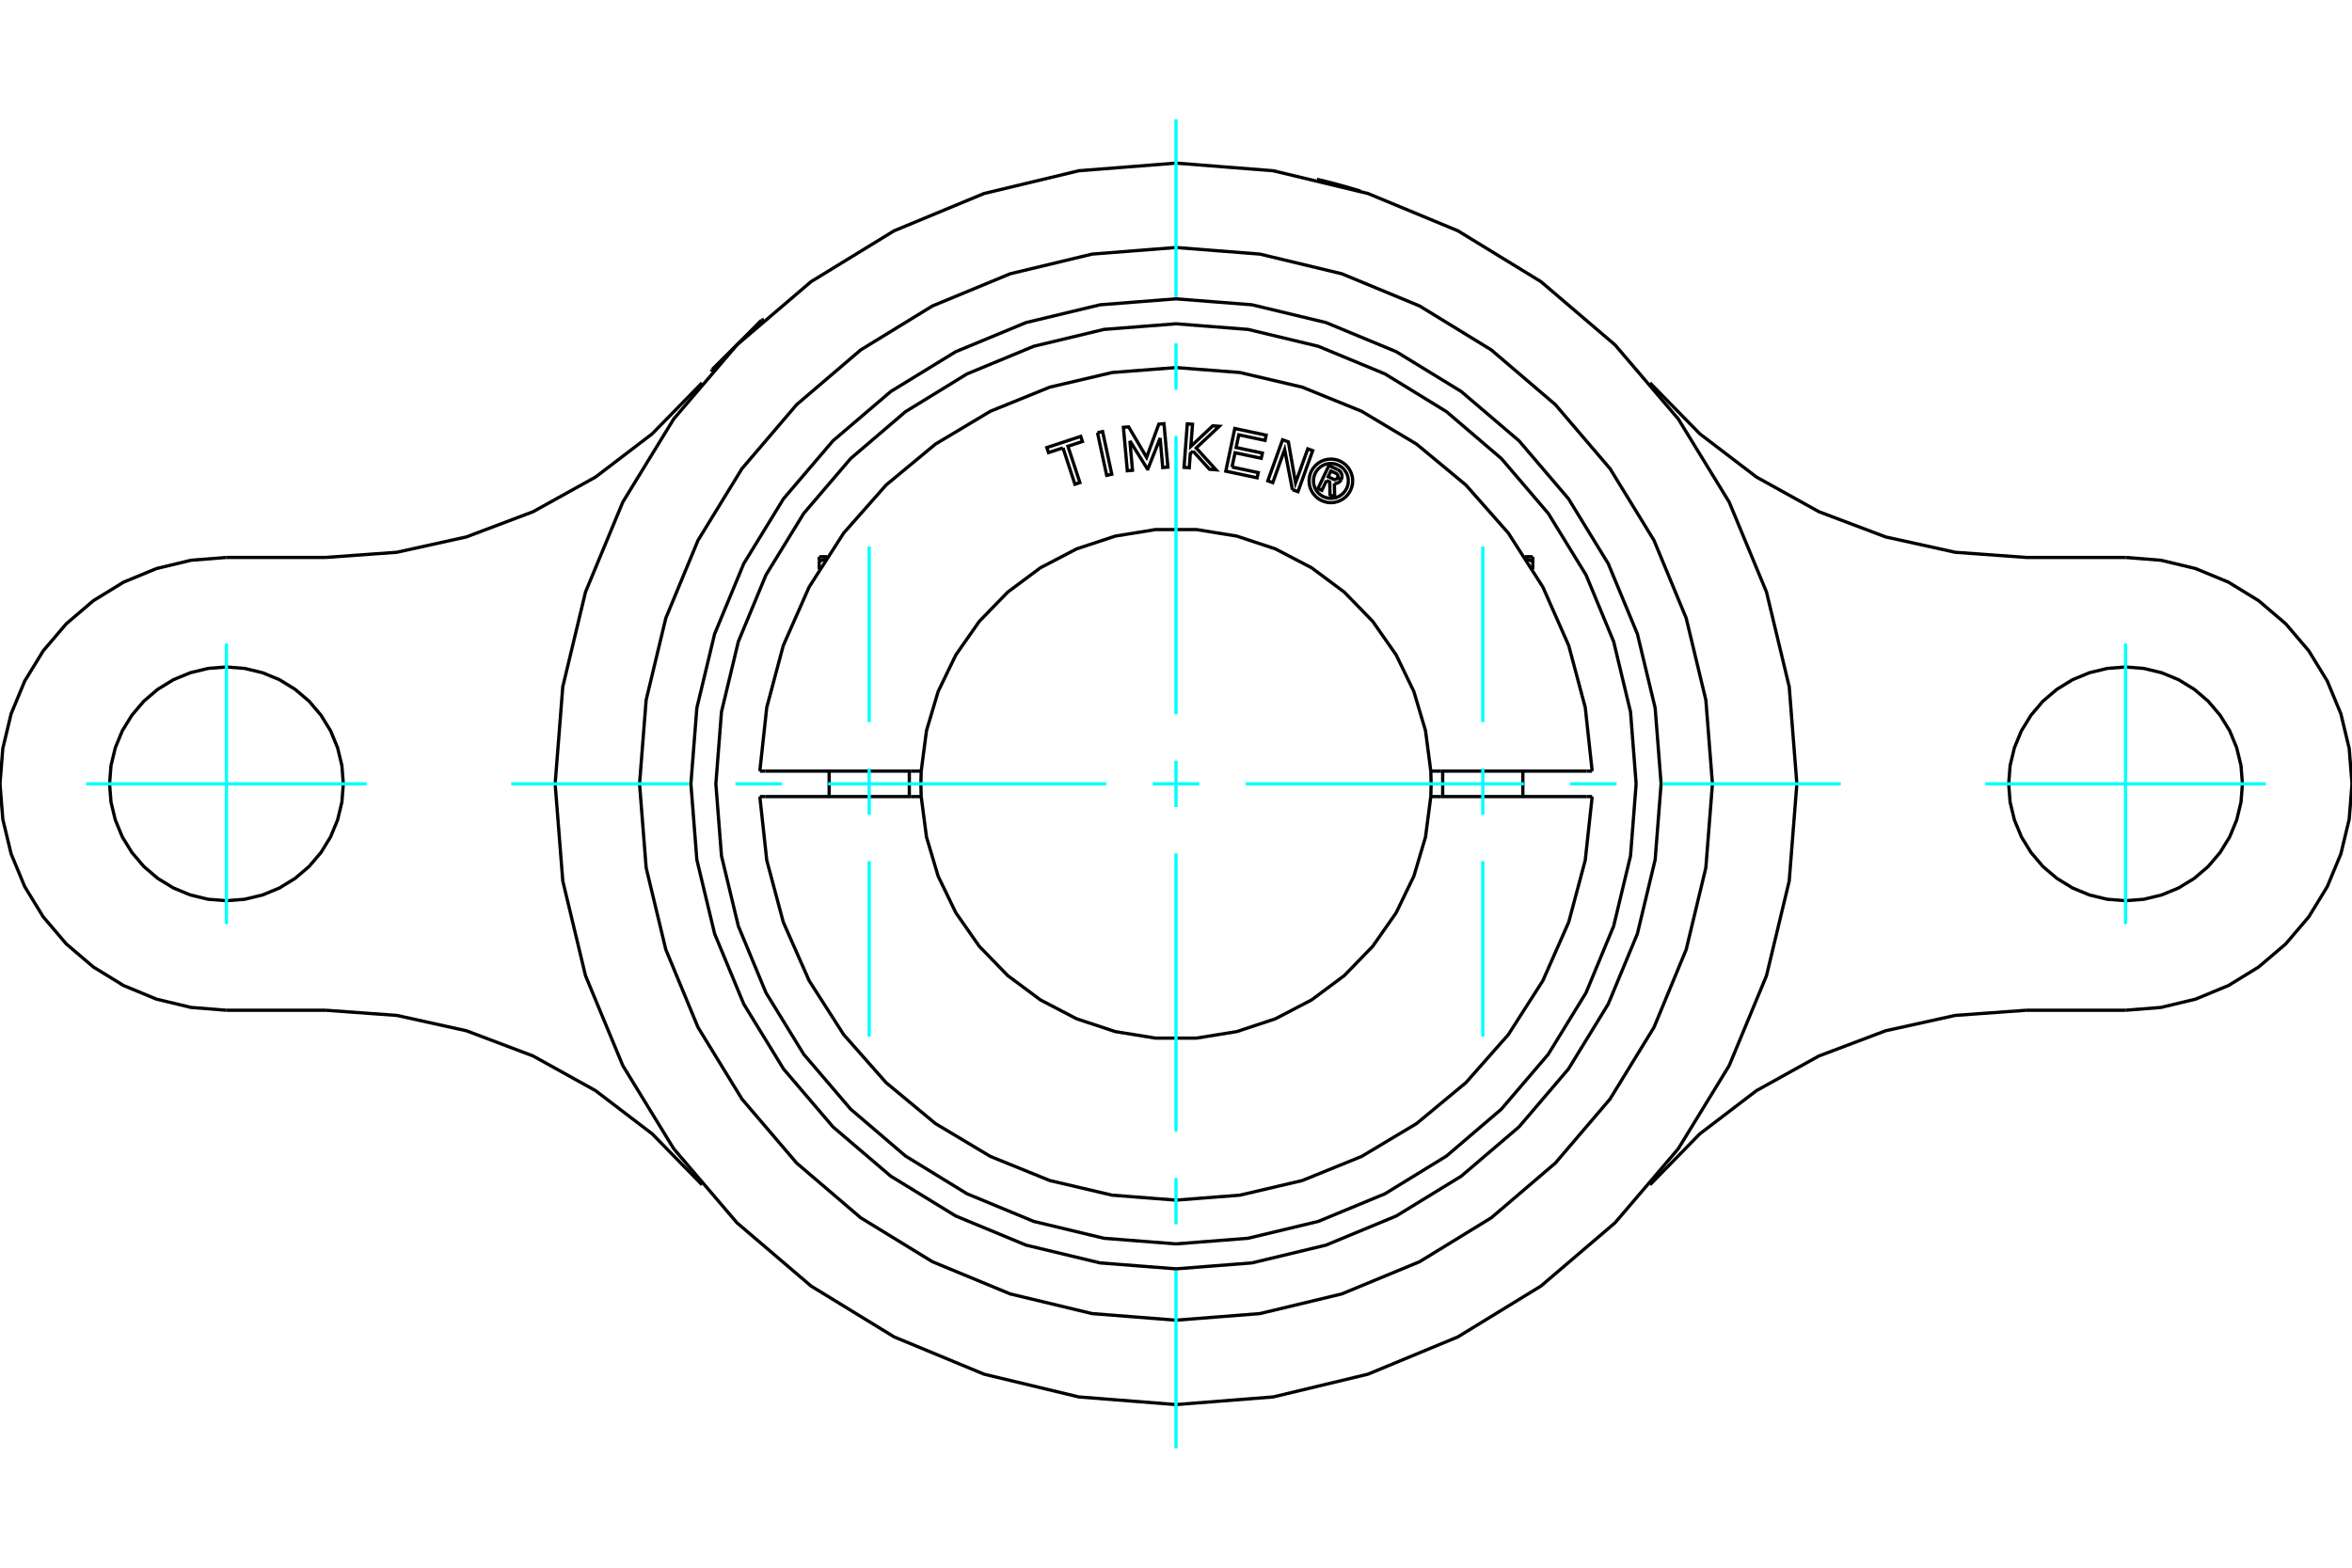 <?xml version="1.0" standalone="no"?>
<!DOCTYPE svg PUBLIC "-//W3C//DTD SVG 1.1//EN"
	"http://www.w3.org/Graphics/SVG/1.1/DTD/svg11.dtd">
<svg xmlns="http://www.w3.org/2000/svg" height="100%" width="100%" viewBox="0 0 36000 24000">
	<rect x="-1800" y="-1200" width="39600" height="26400" style="fill:#FFF"/>
	<g style="fill:none; fill-rule:evenodd" transform="matrix(1 0 0 1 0 0)">
		<g style="fill:none; stroke:#000; stroke-width:50; shape-rendering:geometricPrecision">
			<polyline points="20160,2746 20161,2746 20165,2747 20172,2748 20181,2751 20194,2754 20208,2757 20225,2761 20243,2765 20263,2770 20286,2776 20310,2782 20336,2788 20363,2795 20392,2803 20421,2810 20450,2818 20480,2826 20508,2834 20538,2842 20567,2850 20596,2858 20624,2866 20652,2874 20677,2882 20701,2889 20723,2895 20743,2901 20761,2907 20778,2912 20792,2916 20804,2920 20813,2923 20820,2925 20823,2926 20825,2926"/>
			<polyline points="25425,12000 25334,10838 25062,9705 24616,8629 24007,7635 23251,6749 22365,5993 21371,5384 20295,4938 19162,4666 18000,4575 16838,4666 15705,4938 14629,5384 13635,5993 12749,6749 11993,7635 11384,8629 10938,9705 10666,10838 10575,12000 10666,13162 10938,14295 11384,15371 11993,16365 12749,17251 13635,18007 14629,18616 15705,19062 16838,19334 18000,19425 19162,19334 20295,19062 21371,18616 22365,18007 23251,17251 24007,16365 24616,15371 25062,14295 25334,13162 25425,12000"/>
			<polyline points="26211,12000 26110,10716 25809,9463 25316,8272 24643,7174 23806,6194 22826,5357 21728,4684 20537,4191 19284,3890 18000,3789 16716,3890 15463,4191 14272,4684 13174,5357 12194,6194 11357,7174 10684,8272 10191,9463 9890,10716 9789,12000 9890,13284 10191,14537 10684,15728 11357,16826 12194,17806 13174,18643 14272,19316 15463,19809 16716,20110 18000,20211 19284,20110 20537,19809 21728,19316 22826,18643 23806,17806 24643,16826 25316,15728 25809,14537 26110,13284 26211,12000"/>
			<polyline points="27503,12000 27386,10513 27038,9063 26467,7686 25688,6414 24720,5280 23586,4312 22314,3533 20937,2962 19487,2614 18000,2497 16513,2614 15063,2962 13686,3533 12414,4312 11280,5280 10312,6414 9533,7686 8962,9063 8614,10513 8497,12000 8614,13487 8962,14937 9533,16314 10312,17586 11280,18720 12414,19688 13686,20467 15063,21038 16513,21386 18000,21503 19487,21386 20937,21038 22314,20467 23586,19688 24720,18720 25688,17586 26467,16314 27038,14937 27386,13487 27503,12000"/>
			<polyline points="5255,12000 5233,11720 5167,11447 5060,11188 4913,10949 4731,10735 4517,10553 4278,10406 4019,10299 3746,10233 3466,10211 3186,10233 2913,10299 2654,10406 2414,10553 2201,10735 2019,10949 1872,11188 1765,11447 1699,11720 1677,12000 1699,12280 1765,12553 1872,12812 2019,13051 2201,13265 2414,13447 2654,13594 2913,13701 3186,13767 3466,13789 3746,13767 4019,13701 4278,13594 4517,13447 4731,13265 4913,13051 5060,12812 5167,12553 5233,12280 5255,12000"/>
			<polyline points="4984,8534 6073,8455 7138,8220 8159,7834 9114,7304 9982,6642 10745,5862"/>
			<line x1="3466" y1="8534" x2="4984" y2="8534"/>
			<polyline points="3466,8534 2924,8577 2395,8704 1892,8912 1429,9196 1015,9549 662,9963 378,10427 170,10929 43,11458 0,12000 43,12542 170,13071 378,13573 662,14037 1015,14451 1429,14804 1892,15088 2395,15296 2924,15423 3466,15466"/>
			<line x1="4984" y1="15466" x2="3466" y2="15466"/>
			<polyline points="10745,18138 9982,17358 9114,16696 8159,16166 7138,15780 6073,15545 4984,15466"/>
			<polyline points="34323,12000 34301,11720 34235,11447 34128,11188 33981,10949 33799,10735 33586,10553 33346,10406 33087,10299 32814,10233 32534,10211 32254,10233 31981,10299 31722,10406 31483,10553 31269,10735 31087,10949 30940,11188 30833,11447 30767,11720 30745,12000 30767,12280 30833,12553 30940,12812 31087,13051 31269,13265 31483,13447 31722,13594 31981,13701 32254,13767 32534,13789 32814,13767 33087,13701 33346,13594 33586,13447 33799,13265 33981,13051 34128,12812 34235,12553 34301,12280 34323,12000"/>
			<polyline points="31016,15466 29927,15545 28862,15780 27841,16166 26886,16696 26018,17358 25255,18138"/>
			<line x1="32534" y1="15466" x2="31016" y2="15466"/>
			<polyline points="25255,5862 26018,6642 26886,7304 27841,7834 28862,8220 29927,8455 31016,8534 32534,8534"/>
			<polyline points="32534,15466 33076,15423 33605,15296 34108,15088 34571,14804 34985,14451 35338,14037 35622,13573 35830,13071 35957,12542 36000,12000 35957,11458 35830,10929 35622,10427 35338,9963 34985,9549 34571,9196 34108,8912 33605,8704 33076,8577 32534,8534"/>
			<line x1="10901" y1="5656" x2="11656" y2="4901"/>
			<line x1="10901" y1="5656" x2="10891" y2="5693"/>
			<line x1="11693" y1="4891" x2="11656" y2="4901"/>
			<polyline points="12539,8591 12541,8590 12544,8590 12547,8589 12550,8588 12553,8587 12555,8586 12558,8585 12561,8584 12564,8583 12567,8582 12569,8581 12572,8581 12575,8580 12578,8579 12580,8578 12583,8577 12586,8576 12588,8576 12591,8575 12594,8574 12597,8573 12599,8572 12602,8572 12605,8571 12607,8570 12610,8569 12613,8569 12615,8568 12618,8567 12621,8566 12623,8566 12626,8565 12629,8564 12631,8563 12634,8563"/>
			<line x1="12539" y1="8716" x2="12539" y2="8591"/>
			<line x1="12539" y1="8523" x2="12539" y2="8591"/>
			<line x1="12539" y1="8523" x2="12659" y2="8523"/>
			<line x1="23461" y1="8716" x2="23461" y2="8591"/>
			<polyline points="23366,8563 23369,8563 23371,8564 23374,8565 23377,8566 23379,8566 23382,8567 23385,8568 23387,8569 23390,8569 23393,8570 23395,8571 23398,8572 23401,8572 23403,8573 23406,8574 23409,8575 23412,8576 23414,8576 23417,8577 23420,8578 23422,8579 23425,8580 23428,8581 23431,8581 23433,8582 23436,8583 23439,8584 23442,8585 23445,8586 23447,8587 23450,8588 23453,8589 23456,8590 23459,8590 23461,8591 23461,8523"/>
			<line x1="23341" y1="8523" x2="23461" y2="8523"/>
			<polyline points="20304,7356 20232,7507 20173,7479 20341,7126 20472,7189"/>
			<polyline points="20531,7339 20537,7322 20540,7305 20541,7287 20539,7269 20533,7251 20526,7235 20515,7221 20502,7208 20488,7197 20472,7189"/>
			<polyline points="20531,7339 20474,7312 20477,7305 20478,7298 20479,7290 20478,7282 20476,7275 20472,7268 20468,7261 20463,7256 20457,7251 20450,7247 20371,7210 20329,7298 20409,7336 20416,7339 20423,7341 20431,7341 20438,7340 20446,7338 20453,7335 20459,7331 20465,7326 20470,7320 20474,7314 20530,7341"/>
			<polyline points="20424,7403 20443,7403 20461,7399 20478,7392 20494,7383 20508,7371 20520,7357 20530,7341"/>
			<polyline points="20424,7403 20429,7609 20357,7574 20353,7379 20304,7356"/>
			<polyline points="18857,7150 19259,7235 19242,7315 18762,7213 18900,6560 19380,6662 19363,6742 18961,6657 18920,6851 19322,6936 19305,7016 18904,6931 18857,7150"/>
			<polyline points="17294,6748 17334,7200 17255,7207 17195,6542 17275,6535 17550,7002 17737,6493 17816,6486 17876,7151 17797,7158 17757,6707 17570,7179 17562,7179 17294,6748"/>
			<polyline points="16270,6857 16049,6929 16023,6852 16542,6681 16568,6759 16346,6832 16529,7388 16453,7413 16270,6857"/>
			<polyline points="16798,6624 16877,6607 17017,7260 16939,7277 16798,6624"/>
			<polyline points="18260,6905 18219,6943 18203,7161 18123,7155 18173,6489 18253,6495 18227,6834 18563,6519 18662,6526 18309,6858 18612,7192 18513,7184 18260,6905"/>
			<polyline points="19782,7497 19663,6882 19481,7389 19405,7361 19631,6733 19720,6765 19830,7392 20017,6872 20092,6899 19867,7527 19782,7497"/>
			<polyline points="20705,7362 20701,7310 20688,7259 20668,7210 20641,7166 20607,7126 20567,7092 20522,7064 20474,7044 20423,7032 20371,7028 20319,7032 20268,7044 20219,7064 20174,7092 20135,7126 20101,7166 20073,7210 20053,7259 20041,7310 20037,7362 20041,7414 20053,7465 20073,7513 20101,7558 20135,7598 20174,7632 20219,7659 20268,7679 20319,7692 20371,7696 20423,7692 20474,7679 20522,7659 20567,7632 20607,7598 20641,7558 20668,7513 20688,7465 20701,7414 20705,7362"/>
			<polyline points="20638,7362 20635,7320 20625,7279 20609,7241 20587,7205 20560,7173 20528,7146 20492,7124 20453,7108 20413,7098 20371,7095 20329,7098 20288,7108 20249,7124 20214,7146 20182,7173 20155,7205 20133,7241 20117,7279 20107,7320 20104,7362 20107,7404 20117,7444 20133,7483 20155,7519 20182,7551 20214,7578 20249,7600 20288,7616 20329,7626 20371,7629 20413,7626 20453,7616 20492,7600 20528,7578 20560,7551 20587,7519 20609,7483 20625,7444 20635,7404 20638,7362"/>
			<line x1="13943" y1="11805" x2="14100" y2="11805"/>
			<line x1="11716" y1="11805" x2="13943" y2="11805"/>
			<line x1="11630" y1="11805" x2="11716" y2="11805"/>
			<line x1="11716" y1="12195" x2="11630" y2="12195"/>
			<line x1="13943" y1="12195" x2="11716" y2="12195"/>
			<line x1="14100" y1="12195" x2="13943" y2="12195"/>
			<line x1="22057" y1="12195" x2="21900" y2="12195"/>
			<line x1="24284" y1="12195" x2="22057" y2="12195"/>
			<line x1="24370" y1="12195" x2="24284" y2="12195"/>
			<polyline points="14100,11805 14095,12000 14100,12195"/>
			<polyline points="21900,12195 21905,12000 21900,11805"/>
			<line x1="24284" y1="11805" x2="24370" y2="11805"/>
			<line x1="22057" y1="11805" x2="24284" y2="11805"/>
			<line x1="21900" y1="11805" x2="22057" y2="11805"/>
			<polyline points="11630,12195 11736,13170 11989,14117 12385,15014 12914,15840 13563,16575 14318,17201 15159,17704 16068,18073 17022,18297 18000,18373 18978,18297 19932,18073 20841,17704 21682,17201 22437,16575 23086,15840 23615,15014 24011,14117 24264,13170 24370,12195"/>
			<polyline points="14100,12195 14181,12814 14359,13413 14631,13975 14989,14487 15424,14935 15925,15308 16479,15597 17071,15793 17688,15893 18312,15893 18929,15793 19521,15597 20075,15308 20576,14935 21011,14487 21369,13975 21641,13413 21819,12814 21900,12195"/>
			<polyline points="21900,11805 21819,11186 21641,10587 21369,10025 21011,9513 20576,9065 20075,8692 19521,8403 18929,8207 18312,8107 17688,8107 17071,8207 16479,8403 15925,8692 15424,9065 14989,9513 14631,10025 14359,10587 14181,11186 14100,11805"/>
			<polyline points="24370,11805 24264,10830 24011,9883 23615,8986 23086,8160 22437,7425 21682,6799 20841,6296 19932,5927 18978,5703 18000,5627 17022,5703 16068,5927 15159,6296 14318,6799 13563,7425 12914,8160 12385,8986 11989,9883 11736,10830 11630,11805"/>
			<polyline points="25043,12000 24957,10898 24699,9823 24276,8802 23698,7860 22980,7020 22140,6302 21198,5724 20177,5301 19102,5043 18000,4957 16898,5043 15823,5301 14802,5724 13860,6302 13020,7020 12302,7860 11724,8802 11301,9823 11043,10898 10957,12000 11043,13102 11301,14177 11724,15198 12302,16140 13020,16980 13860,17698 14802,18276 15823,18699 16898,18957 18000,19043 19102,18957 20177,18699 21198,18276 22140,17698 22980,16980 23698,16140 24276,15198 24699,14177 24957,13102 25043,12000"/>
			<line x1="13918" y1="12195" x2="13918" y2="11805"/>
			<line x1="12691" y1="11805" x2="12691" y2="12195"/>
			<line x1="23309" y1="12195" x2="23309" y2="11805"/>
			<line x1="22082" y1="11805" x2="22082" y2="12195"/>
		</g>
		<g style="fill:none; stroke:#0FF; stroke-width:50; shape-rendering:geometricPrecision">
			<line x1="18000" y1="22174" x2="18000" y2="19454"/>
			<line x1="18000" y1="18744" x2="18000" y2="18034"/>
			<line x1="18000" y1="17325" x2="18000" y2="13065"/>
			<line x1="18000" y1="12355" x2="18000" y2="11645"/>
			<line x1="18000" y1="10935" x2="18000" y2="6675"/>
			<line x1="18000" y1="5966" x2="18000" y2="5256"/>
			<line x1="18000" y1="4546" x2="18000" y2="1826"/>
			<line x1="7826" y1="12000" x2="10546" y2="12000"/>
			<line x1="11256" y1="12000" x2="11966" y2="12000"/>
			<line x1="12675" y1="12000" x2="16935" y2="12000"/>
			<line x1="17645" y1="12000" x2="18355" y2="12000"/>
			<line x1="19065" y1="12000" x2="23325" y2="12000"/>
			<line x1="24034" y1="12000" x2="24744" y2="12000"/>
			<line x1="25454" y1="12000" x2="28174" y2="12000"/>
			<line x1="3466" y1="9853" x2="3466" y2="14147"/>
			<line x1="1319" y1="12000" x2="5612" y2="12000"/>
			<line x1="32534" y1="14147" x2="32534" y2="9853"/>
			<line x1="30388" y1="12000" x2="34681" y2="12000"/>
			<line x1="13304" y1="15871" x2="13304" y2="13184"/>
			<line x1="13304" y1="12474" x2="13304" y2="11764"/>
			<line x1="13304" y1="11054" x2="13304" y2="8366"/>
			<line x1="22696" y1="15871" x2="22696" y2="13184"/>
			<line x1="22696" y1="12474" x2="22696" y2="11764"/>
			<line x1="22696" y1="11054" x2="22696" y2="8366"/>
		</g>
	</g>
</svg>
